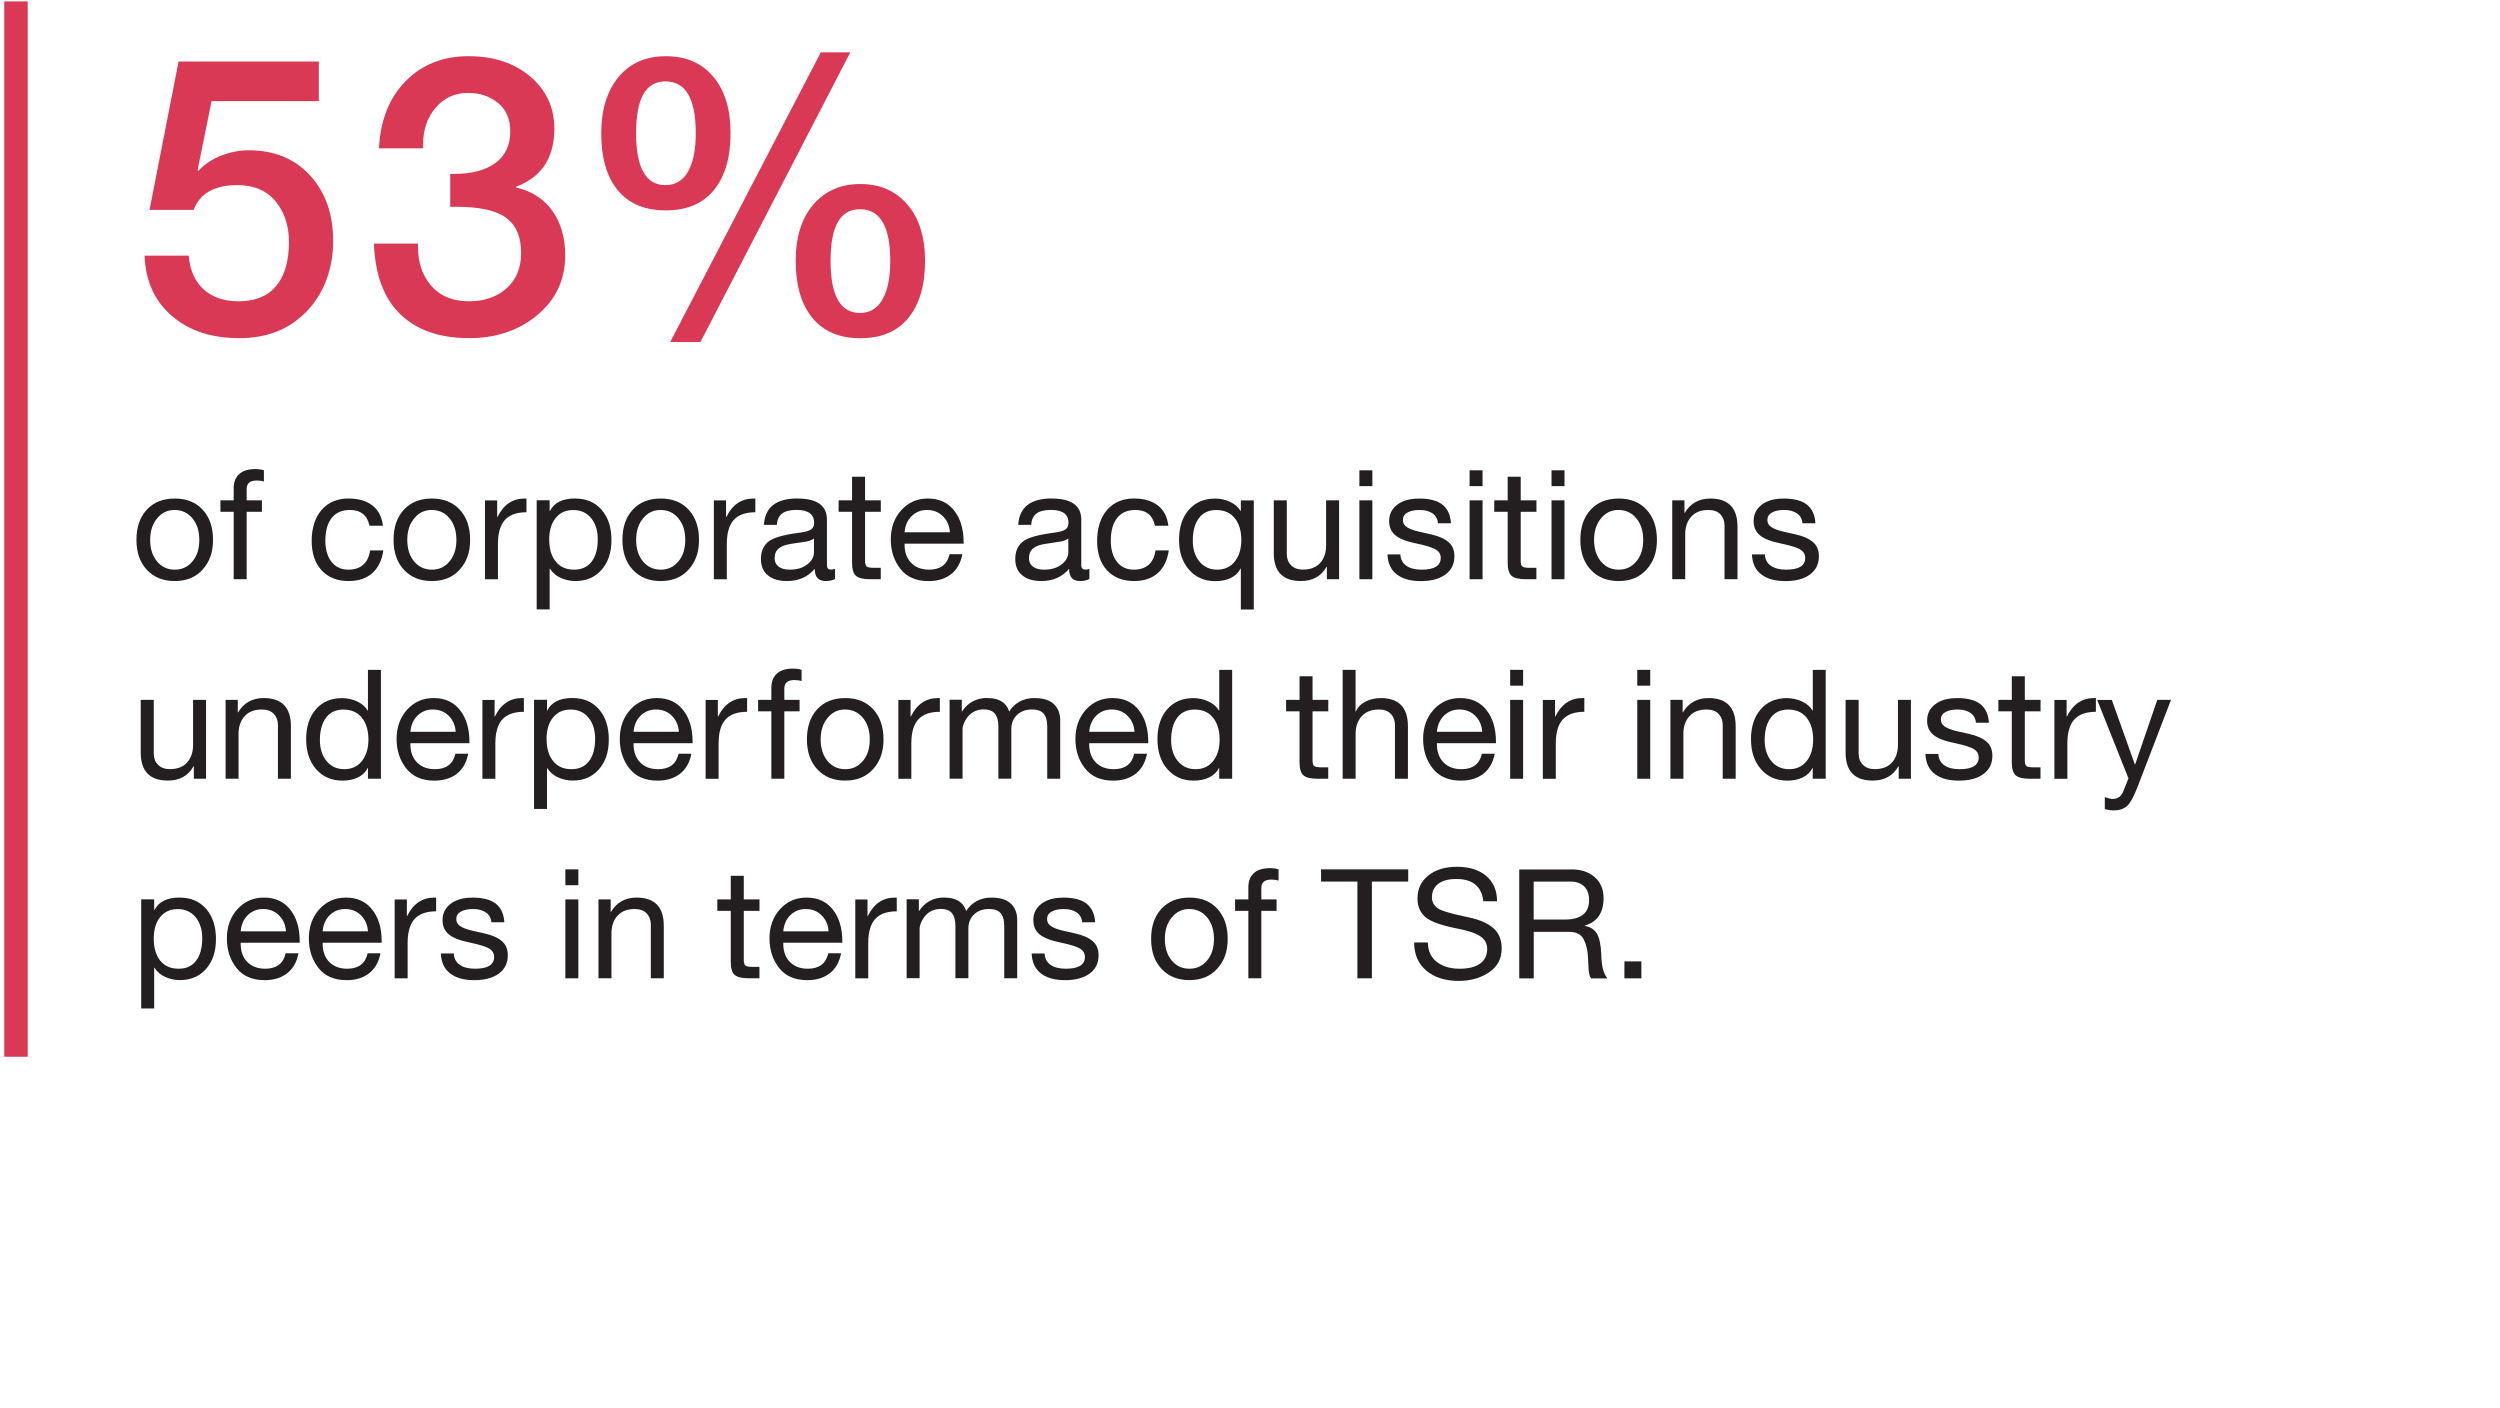 <?xml version="1.0" encoding="UTF-8"?><svg id="Layer_1" xmlns="http://www.w3.org/2000/svg" width="426" height="240" viewBox="0 0 426 240"><g><path d="M54.33,10.5v6.73h-18.28l-2.38,11.75,.13,.13c1.06-1.14,2.37-2.01,3.93-2.61,1.56-.59,3.11-.89,4.65-.89,4.36,0,7.84,1.43,10.46,4.29,2.62,2.86,3.93,6.58,3.93,11.15s-1.46,8.76-4.39,11.88c-2.93,3.12-6.79,4.69-11.58,4.69s-8.54-1.25-11.48-3.76c-2.95-2.51-4.51-5.94-4.69-10.3h7.52c.22,2.51,1.08,4.43,2.57,5.77,1.5,1.34,3.47,2.01,5.94,2.01,2.82,0,4.95-.87,6.4-2.61,1.45-1.74,2.18-4.23,2.18-7.49,0-2.77-.76-5.08-2.28-6.93-1.52-1.85-3.69-2.77-6.5-2.77-3.92,0-6.4,1.41-7.46,4.22h-7.52l4.95-25.28h23.89Z" style="fill:#d93954;"/><path d="M79.87,9.58c4.31,0,7.82,1.17,10.53,3.5,2.71,2.33,4.06,5.28,4.06,8.84,0,4.97-2.18,8.27-6.53,9.9v.13c2.68,.62,4.75,1.95,6.2,3.99,1.45,2.05,2.18,4.56,2.18,7.56,0,4.14-1.57,7.52-4.72,10.16-3.15,2.64-7.03,3.96-11.65,3.96-4.97,0-8.87-1.34-11.68-4.03-2.82-2.68-4.33-6.71-4.55-12.08h7.52v.59c0,2.68,.76,4.9,2.28,6.63,1.52,1.74,3.66,2.61,6.44,2.61,2.59,0,4.72-.74,6.37-2.21,1.65-1.47,2.48-3.49,2.48-6.04,0-2.73-.85-4.72-2.54-5.97-1.69-1.25-4.5-1.88-8.42-1.88h-1.12v-5.61h.73c2.95,0,5.27-.62,6.96-1.85,1.69-1.23,2.54-3.04,2.54-5.41,0-2.07-.69-3.67-2.08-4.82-1.39-1.14-3.09-1.72-5.12-1.72-2.24,0-4.08,.84-5.51,2.51-1.43,1.67-2.15,3.78-2.15,6.34v.59h-7.52c.26-4.84,1.79-8.67,4.59-11.48,2.79-2.82,6.37-4.22,10.72-4.22Z" style="fill:#d93954;"/><path d="M113.47,9.58c3.43,0,6.13,1.17,8.08,3.5,1.96,2.33,2.94,5.54,2.94,9.64s-.95,7.36-2.84,9.67c-1.89,2.31-4.62,3.46-8.18,3.46s-6.29-1.13-8.18-3.4c-1.89-2.27-2.84-5.51-2.84-9.74,0-4,.98-7.19,2.94-9.57,1.96-2.38,4.65-3.56,8.08-3.56Zm-5.08,13.13c0,5.9,1.67,8.84,5.02,8.84,1.67,0,2.95-.77,3.83-2.31,.88-1.54,1.32-3.72,1.32-6.53,0-5.9-1.72-8.84-5.15-8.84s-5.02,2.95-5.02,8.84Zm36.5-13.79l-25.54,49.37h-5.15l25.67-49.37h5.02Zm1.72,22.44c3.34,0,6.02,1.17,8.02,3.5,2,2.33,3,5.54,3,9.64s-.95,7.36-2.84,9.67c-1.89,2.31-4.62,3.46-8.18,3.46s-6.29-1.15-8.18-3.46-2.84-5.53-2.84-9.67,1-7.3,3-9.64c2-2.33,4.67-3.5,8.02-3.5Zm-5.08,13.13c0,5.9,1.67,8.84,5.02,8.84,1.67,0,2.95-.77,3.83-2.31,.88-1.54,1.32-3.72,1.32-6.53,0-5.9-1.72-8.84-5.15-8.84s-5.02,2.95-5.02,8.84Z" style="fill:#d93954;"/><path d="M29.78,84.95c2.01,0,3.6,.64,4.77,1.92,1.17,1.28,1.75,2.99,1.75,5.12s-.58,3.73-1.75,5.04c-1.17,1.32-2.76,1.98-4.77,1.98s-3.56-.64-4.75-1.91-1.78-2.98-1.78-5.11,.58-3.86,1.75-5.13c1.17-1.27,2.76-1.91,4.77-1.91Zm-4.19,7.05c0,1.51,.39,2.73,1.17,3.67,.78,.94,1.79,1.4,3.02,1.4s2.21-.46,3-1.39c.79-.93,1.18-2.15,1.18-3.68s-.39-2.73-1.17-3.68c-.78-.94-1.79-1.42-3.04-1.42s-2.19,.48-2.98,1.43c-.79,.95-1.18,2.18-1.18,3.67Z" style="fill:#231f20;"/><path d="M43.51,79.93c.55,0,1.04,.07,1.46,.21v1.92c-.31-.12-.73-.18-1.25-.18-1.13,0-1.69,.49-1.69,1.46v1.92h2.6v1.95h-2.6v11.49h-2.21v-11.49h-2.26v-1.95h2.26v-2.11c0-.99,.31-1.77,.92-2.35,.62-.58,1.54-.87,2.77-.87Z" style="fill:#231f20;"/><path d="M59.45,84.95c1.63,0,2.96,.39,3.98,1.16,1.02,.77,1.63,1.93,1.82,3.47h-2.29c-.38-1.79-1.49-2.68-3.33-2.68-1.37,0-2.41,.46-3.12,1.37s-1.07,2.21-1.07,3.89c0,1.47,.35,2.66,1.04,3.56,.69,.9,1.66,1.35,2.89,1.35,1.07,0,1.92-.29,2.55-.86,.62-.57,1-1.38,1.14-2.42h2.26c-.24,1.68-.87,2.97-1.88,3.87-1.01,.9-2.36,1.35-4.04,1.35-1.94,0-3.48-.61-4.6-1.83-1.13-1.22-1.69-2.9-1.69-5.03s.57-3.97,1.7-5.27c1.13-1.29,2.68-1.94,4.64-1.94Z" style="fill:#231f20;"/><path d="M73.59,84.95c2.01,0,3.6,.64,4.77,1.92,1.17,1.28,1.75,2.99,1.75,5.12s-.58,3.73-1.75,5.04c-1.17,1.32-2.76,1.98-4.77,1.98s-3.56-.64-4.75-1.91-1.78-2.98-1.78-5.11,.58-3.86,1.75-5.13c1.17-1.27,2.76-1.91,4.77-1.91Zm-4.19,7.05c0,1.51,.39,2.73,1.17,3.67,.78,.94,1.79,1.4,3.02,1.4s2.21-.46,3-1.39c.79-.93,1.18-2.15,1.18-3.68s-.39-2.73-1.17-3.68c-.78-.94-1.79-1.42-3.04-1.42s-2.19,.48-2.98,1.43c-.79,.95-1.18,2.18-1.18,3.67Z" style="fill:#231f20;"/><path d="M89.71,84.95v2.34c-1.66,0-2.89,.44-3.68,1.31-.79,.88-1.18,2.24-1.18,4.1v6.01h-2.21v-13.44h2.08v2.83h.05c1.02-2.1,2.57-3.15,4.63-3.15h.31Z" style="fill:#231f20;"/><path d="M98.01,84.95c1.91,0,3.42,.65,4.52,1.94,1.11,1.29,1.66,3,1.66,5.13s-.56,3.79-1.68,5.07c-1.12,1.28-2.6,1.92-4.46,1.92-.83,0-1.65-.17-2.44-.51-.8-.34-1.43-.87-1.9-1.6h-.05v6.94h-2.21v-18.59h2.21v1.82h.05c.71-1.42,2.14-2.13,4.29-2.13Zm-4.42,7.02c0,1.56,.37,2.8,1.11,3.72,.74,.92,1.78,1.38,3.13,1.38,1.28,0,2.28-.45,2.98-1.36,.7-.91,1.05-2.19,1.05-3.83,0-1.47-.38-2.67-1.13-3.59-.75-.92-1.77-1.38-3.06-1.38s-2.24,.45-2.98,1.35c-.74,.9-1.11,2.14-1.11,3.72Z" style="fill:#231f20;"/><path d="M112.59,84.95c2.01,0,3.6,.64,4.77,1.92,1.17,1.28,1.75,2.99,1.75,5.12s-.58,3.73-1.75,5.04c-1.17,1.32-2.76,1.98-4.77,1.98s-3.56-.64-4.75-1.91-1.78-2.98-1.78-5.11,.58-3.86,1.75-5.13c1.17-1.27,2.76-1.91,4.77-1.91Zm-4.19,7.05c0,1.51,.39,2.73,1.17,3.67,.78,.94,1.79,1.4,3.02,1.4s2.21-.46,3-1.39c.79-.93,1.18-2.15,1.18-3.68s-.39-2.73-1.17-3.68c-.78-.94-1.79-1.42-3.04-1.42s-2.19,.48-2.98,1.43c-.79,.95-1.18,2.18-1.18,3.67Z" style="fill:#231f20;"/><path d="M128.71,84.95v2.34c-1.66,0-2.89,.44-3.68,1.31-.79,.88-1.18,2.24-1.18,4.1v6.01h-2.21v-13.44h2.08v2.83h.05c1.02-2.1,2.57-3.15,4.63-3.15h.31Z" style="fill:#231f20;"/><path d="M135.89,84.95c3.35,0,5.02,1.21,5.02,3.61v7.75c0,.5,.23,.75,.7,.75,.22,0,.45-.04,.68-.13v1.72c-.43,.24-.96,.36-1.59,.36-1.25,0-1.87-.69-1.87-2.08-1.18,1.39-2.76,2.08-4.73,2.08-1.39,0-2.47-.33-3.26-.98s-1.18-1.58-1.18-2.79,.39-2.15,1.17-2.86c.78-.71,2.59-1.25,5.43-1.61,.97-.12,1.62-.31,1.96-.56s.51-.62,.51-1.11c0-1.47-1-2.21-2.99-2.21-1.09,0-1.91,.2-2.46,.61s-.85,1.05-.9,1.94h-2.21c.17-3,2.08-4.5,5.72-4.5Zm-3.9,10.14c0,.62,.22,1.11,.68,1.46,.45,.35,1.09,.52,1.92,.52,1.2,0,2.18-.29,2.95-.88,.77-.59,1.16-1.29,1.16-2.11v-2.31c-.4,.28-.92,.46-1.56,.55l-2.26,.34c-.99,.14-1.72,.4-2.18,.79-.47,.39-.7,.94-.7,1.65Z" style="fill:#231f20;"/><path d="M147.41,81.23v4.03h2.68v1.95h-2.68v8.42c0,.4,.08,.68,.23,.86s.55,.26,1.17,.26h1.27v1.95h-1.82c-1.14,0-1.94-.19-2.39-.57-.45-.38-.68-1.13-.68-2.24v-8.68h-2.29v-1.95h2.29v-4.03h2.21Z" style="fill:#231f20;"/><path d="M158.12,84.95c1.91,0,3.4,.69,4.47,2.05,1.07,1.37,1.61,3.16,1.61,5.38v.26h-10.06v.16c0,1.3,.37,2.34,1.12,3.11,.75,.77,1.77,1.16,3.07,1.16,1.92,0,3.08-.88,3.48-2.63h2.18c-.29,1.51-.95,2.65-1.95,3.42-1.01,.77-2.27,1.16-3.8,1.16-2.12,0-3.72-.69-4.81-2.08-1.09-1.39-1.64-3.07-1.64-5.04s.6-3.65,1.79-4.97c1.2-1.32,2.7-1.98,4.52-1.98Zm3.74,5.75c-.07-1.09-.46-2-1.18-2.72s-1.62-1.08-2.72-1.08c-1.02,0-1.89,.34-2.6,1.03-.71,.68-1.12,1.61-1.22,2.77h7.72Z" style="fill:#231f20;"/><path d="M179.23,84.95c3.35,0,5.02,1.21,5.02,3.61v7.75c0,.5,.23,.75,.7,.75,.22,0,.45-.04,.68-.13v1.72c-.43,.24-.96,.36-1.59,.36-1.25,0-1.87-.69-1.87-2.08-1.18,1.39-2.76,2.08-4.73,2.08-1.39,0-2.47-.33-3.26-.98s-1.18-1.58-1.18-2.79,.39-2.15,1.17-2.86c.78-.71,2.59-1.25,5.43-1.61,.97-.12,1.62-.31,1.96-.56s.51-.62,.51-1.11c0-1.47-1-2.21-2.99-2.21-1.09,0-1.91,.2-2.46,.61s-.85,1.05-.9,1.94h-2.21c.17-3,2.08-4.5,5.72-4.5Zm-3.9,10.14c0,.62,.22,1.11,.68,1.46,.45,.35,1.09,.52,1.92,.52,1.2,0,2.18-.29,2.95-.88,.77-.59,1.16-1.29,1.16-2.11v-2.31c-.4,.28-.92,.46-1.56,.55l-2.26,.34c-.99,.14-1.72,.4-2.18,.79-.47,.39-.7,.94-.7,1.65Z" style="fill:#231f20;"/><path d="M193.29,84.95c1.63,0,2.96,.39,3.98,1.16,1.02,.77,1.63,1.93,1.82,3.47h-2.29c-.38-1.79-1.49-2.68-3.33-2.68-1.37,0-2.41,.46-3.12,1.37s-1.07,2.21-1.07,3.89c0,1.47,.35,2.66,1.04,3.56,.69,.9,1.66,1.35,2.89,1.35,1.07,0,1.92-.29,2.55-.86,.62-.57,1-1.38,1.14-2.42h2.26c-.24,1.68-.87,2.97-1.88,3.87-1.01,.9-2.36,1.35-4.04,1.35-1.94,0-3.48-.61-4.6-1.83-1.13-1.22-1.69-2.9-1.69-5.03s.57-3.97,1.7-5.27c1.13-1.29,2.68-1.94,4.64-1.94Z" style="fill:#231f20;"/><path d="M207.02,84.95c.88,0,1.73,.18,2.54,.55,.81,.36,1.42,.88,1.83,1.56h.05v-1.79h2.21v18.59h-2.21v-6.97h-.05c-.35,.69-.9,1.22-1.65,1.59-.75,.36-1.63,.55-2.64,.55-1.86,0-3.35-.65-4.49-1.95-1.14-1.3-1.7-3.01-1.7-5.12s.56-3.83,1.68-5.1c1.12-1.27,2.6-1.9,4.43-1.9Zm-3.77,7.15c0,1.47,.38,2.67,1.14,3.59,.76,.92,1.77,1.38,3.02,1.38s2.27-.46,3-1.39,1.11-2.15,1.11-3.68-.37-2.76-1.11-3.69-1.79-1.4-3.16-1.4c-1.28,0-2.27,.46-2.96,1.39-.69,.93-1.04,2.2-1.04,3.81Z" style="fill:#231f20;"/><path d="M219.27,85.26v9.15c0,.78,.24,1.42,.73,1.91,.48,.49,1.15,.74,2,.74,1.3,0,2.29-.38,2.96-1.14,.68-.76,1.01-1.76,1.01-2.99v-7.67h2.21v13.44h-2.08v-2.13h-.05c-.92,1.63-2.38,2.44-4.37,2.44-3.08,0-4.63-1.59-4.63-4.78v-8.97h2.21Z" style="fill:#231f20;"/><path d="M233.85,80.14v2.7h-2.21v-2.7h2.21Zm0,5.12v13.44h-2.21v-13.44h2.21Z" style="fill:#231f20;"/><path d="M241.76,84.95c1.82,0,3.17,.35,4.04,1.05,.88,.7,1.36,1.76,1.44,3.16h-2.21v-.03c-.07-.73-.39-1.28-.95-1.66s-1.29-.57-2.17-.57-1.58,.15-2.09,.44c-.51,.29-.77,.72-.77,1.27,0,.5,.22,.91,.68,1.21,.45,.3,1.13,.56,2.05,.77l2.08,.47c1.3,.29,2.29,.73,2.96,1.31,.68,.58,1.01,1.38,1.01,2.41,0,1.33-.51,2.37-1.53,3.12-1.02,.75-2.42,1.12-4.19,1.12s-3.08-.38-4.08-1.13c-1-.75-1.54-1.89-1.61-3.42h2.21c.03,.83,.36,1.47,.99,1.92s1.5,.68,2.63,.68c2.17,0,3.25-.67,3.25-2,0-.59-.26-1.06-.79-1.4-.53-.35-1.66-.7-3.39-1.07-1.65-.33-2.83-.79-3.54-1.38s-1.07-1.4-1.07-2.44c0-1.14,.46-2.07,1.37-2.77,.91-.7,2.14-1.05,3.68-1.05Z" style="fill:#231f20;"/><path d="M252.63,80.14v2.7h-2.21v-2.7h2.21Zm0,5.12v13.44h-2.21v-13.44h2.21Z" style="fill:#231f20;"/><path d="M259.13,81.23v4.03h2.68v1.95h-2.68v8.42c0,.4,.08,.68,.23,.86,.16,.17,.55,.26,1.17,.26h1.27v1.95h-1.82c-1.14,0-1.94-.19-2.39-.57-.45-.38-.68-1.13-.68-2.24v-8.68h-2.29v-1.95h2.29v-4.03h2.21Z" style="fill:#231f20;"/><path d="M266.59,80.14v2.7h-2.21v-2.7h2.21Zm0,5.12v13.44h-2.21v-13.44h2.21Z" style="fill:#231f20;"/><path d="M275.82,84.95c2.01,0,3.6,.64,4.77,1.92,1.17,1.28,1.75,2.99,1.75,5.12s-.58,3.73-1.75,5.04c-1.17,1.32-2.76,1.98-4.77,1.98s-3.56-.64-4.75-1.91-1.78-2.98-1.78-5.11,.58-3.86,1.75-5.13c1.17-1.27,2.76-1.91,4.77-1.91Zm-4.19,7.05c0,1.51,.39,2.73,1.17,3.67s1.79,1.4,3.02,1.4,2.21-.46,3-1.39c.79-.93,1.18-2.15,1.18-3.68s-.39-2.73-1.17-3.68c-.78-.94-1.79-1.42-3.04-1.42s-2.19,.48-2.98,1.43c-.79,.95-1.18,2.18-1.18,3.67Z" style="fill:#231f20;"/><path d="M291.44,84.95c3.08,0,4.63,1.6,4.63,4.81v8.94h-2.21v-9.18c0-.74-.23-1.37-.7-1.87-.47-.5-1.15-.75-2.05-.75-1.27,0-2.24,.38-2.92,1.14-.69,.76-1.03,1.76-1.03,2.99v7.67h-2.21v-13.44h2.08v2.13h.05c.97-1.63,2.43-2.44,4.37-2.44Z" style="fill:#231f20;"/><path d="M303.87,84.95c1.82,0,3.17,.35,4.04,1.05,.88,.7,1.36,1.76,1.44,3.16h-2.21v-.03c-.07-.73-.39-1.28-.95-1.66s-1.29-.57-2.17-.57-1.58,.15-2.09,.44c-.51,.29-.77,.72-.77,1.27,0,.5,.22,.91,.68,1.21,.45,.3,1.13,.56,2.05,.77l2.08,.47c1.3,.29,2.29,.73,2.96,1.31,.68,.58,1.01,1.38,1.01,2.41,0,1.33-.51,2.37-1.53,3.12-1.02,.75-2.42,1.12-4.19,1.12s-3.08-.38-4.08-1.13c-1-.75-1.54-1.89-1.61-3.42h2.21c.03,.83,.36,1.47,.99,1.92s1.5,.68,2.63,.68c2.17,0,3.25-.67,3.25-2,0-.59-.26-1.06-.79-1.4-.53-.35-1.66-.7-3.39-1.07-1.65-.33-2.83-.79-3.54-1.38s-1.07-1.4-1.07-2.44c0-1.14,.46-2.07,1.37-2.77,.91-.7,2.14-1.05,3.68-1.05Z" style="fill:#231f20;"/><path d="M26.2,119.26v9.15c0,.78,.24,1.42,.73,1.91s1.15,.74,2,.74c1.3,0,2.29-.38,2.96-1.14,.68-.76,1.01-1.76,1.01-2.99v-7.67h2.21v13.44h-2.08v-2.13h-.05c-.92,1.63-2.38,2.44-4.37,2.44-3.09,0-4.63-1.59-4.63-4.78v-8.97h2.21Z" style="fill:#231f20;"/><path d="M44.94,118.95c3.08,0,4.63,1.6,4.63,4.81v8.94h-2.21v-9.18c0-.74-.23-1.37-.7-1.87s-1.15-.75-2.05-.75c-1.27,0-2.24,.38-2.93,1.14-.68,.76-1.03,1.76-1.03,2.99v7.67h-2.21v-13.44h2.08v2.13h.05c.97-1.63,2.43-2.44,4.37-2.44Z" style="fill:#231f20;"/><path d="M64.91,114.14v18.56h-2.21v-1.82h-.05c-.35,.69-.9,1.22-1.65,1.59-.75,.36-1.63,.55-2.64,.55-1.86,0-3.35-.65-4.49-1.95-1.14-1.3-1.7-3.01-1.7-5.12s.55-3.81,1.65-5.08c1.1-1.27,2.59-1.91,4.46-1.91,.88,0,1.73,.18,2.54,.55,.81,.36,1.42,.88,1.83,1.56h.05v-6.92h2.21Zm-10.4,11.96c0,1.47,.38,2.67,1.14,3.59,.76,.92,1.77,1.38,3.02,1.38s2.27-.46,3-1.39,1.11-2.15,1.11-3.68-.37-2.76-1.11-3.69-1.79-1.4-3.16-1.4c-1.28,0-2.27,.46-2.96,1.39-.69,.93-1.04,2.2-1.04,3.81Z" style="fill:#231f20;"/><path d="M73.91,118.95c1.91,0,3.4,.69,4.47,2.05,1.07,1.37,1.61,3.16,1.61,5.38v.26h-10.06v.16c0,1.3,.37,2.34,1.12,3.11,.75,.77,1.77,1.16,3.07,1.16,1.92,0,3.08-.88,3.48-2.63h2.18c-.29,1.51-.94,2.65-1.95,3.42-1.01,.77-2.27,1.16-3.8,1.16-2.11,0-3.72-.69-4.81-2.08-1.09-1.39-1.64-3.07-1.64-5.04s.6-3.65,1.79-4.97c1.2-1.32,2.7-1.98,4.52-1.98Zm3.74,5.75c-.07-1.09-.46-2-1.18-2.72-.72-.72-1.62-1.08-2.72-1.08-1.02,0-1.89,.34-2.6,1.03s-1.12,1.61-1.22,2.77h7.72Z" style="fill:#231f20;"/><path d="M89.27,118.95v2.34c-1.66,0-2.89,.44-3.68,1.31-.79,.88-1.18,2.24-1.18,4.1v6.01h-2.21v-13.44h2.08v2.83h.05c1.02-2.1,2.57-3.15,4.63-3.15h.31Z" style="fill:#231f20;"/><path d="M97.56,118.95c1.91,0,3.42,.65,4.52,1.94,1.11,1.29,1.66,3,1.66,5.13s-.56,3.79-1.68,5.07c-1.12,1.28-2.6,1.92-4.46,1.92-.83,0-1.65-.17-2.44-.51-.8-.34-1.43-.87-1.9-1.6h-.05v6.94h-2.21v-18.59h2.21v1.82h.05c.71-1.42,2.14-2.13,4.29-2.13Zm-4.42,7.02c0,1.56,.37,2.8,1.11,3.72,.74,.92,1.78,1.38,3.13,1.38,1.28,0,2.28-.45,2.98-1.36,.7-.91,1.05-2.19,1.05-3.83,0-1.47-.38-2.67-1.13-3.59-.75-.92-1.77-1.38-3.06-1.38s-2.24,.45-2.98,1.35c-.74,.9-1.11,2.14-1.11,3.72Z" style="fill:#231f20;"/><path d="M111.94,118.95c1.91,0,3.4,.69,4.47,2.05,1.07,1.37,1.61,3.16,1.61,5.38v.26h-10.06v.16c0,1.3,.37,2.34,1.12,3.11,.75,.77,1.77,1.16,3.07,1.16,1.92,0,3.08-.88,3.48-2.63h2.18c-.29,1.51-.95,2.65-1.95,3.42-1.01,.77-2.27,1.16-3.8,1.16-2.12,0-3.72-.69-4.81-2.08-1.09-1.39-1.64-3.07-1.64-5.04s.6-3.65,1.79-4.97c1.2-1.32,2.7-1.98,4.52-1.98Zm3.74,5.75c-.07-1.09-.46-2-1.18-2.72s-1.62-1.08-2.72-1.08c-1.02,0-1.89,.34-2.6,1.03-.71,.68-1.12,1.61-1.22,2.77h7.72Z" style="fill:#231f20;"/><path d="M127.31,118.95v2.34c-1.66,0-2.89,.44-3.68,1.31-.79,.88-1.18,2.24-1.18,4.1v6.01h-2.21v-13.44h2.08v2.83h.05c1.02-2.1,2.57-3.15,4.63-3.15h.31Z" style="fill:#231f20;"/><path d="M135.13,113.93c.55,0,1.04,.07,1.46,.21v1.92c-.31-.12-.73-.18-1.25-.18-1.13,0-1.69,.49-1.69,1.46v1.92h2.6v1.95h-2.6v11.49h-2.21v-11.49h-2.26v-1.95h2.26v-2.11c0-.99,.31-1.77,.92-2.35,.62-.58,1.54-.87,2.77-.87Z" style="fill:#231f20;"/><path d="M144.03,118.95c2.01,0,3.6,.64,4.77,1.92,1.17,1.28,1.75,2.99,1.75,5.12s-.58,3.73-1.75,5.04c-1.17,1.32-2.76,1.98-4.77,1.98s-3.56-.64-4.75-1.91-1.78-2.98-1.78-5.11,.58-3.86,1.75-5.13c1.17-1.27,2.76-1.91,4.77-1.91Zm-4.19,7.05c0,1.51,.39,2.73,1.17,3.67s1.79,1.4,3.02,1.4,2.21-.46,3-1.39c.79-.93,1.18-2.15,1.18-3.68s-.39-2.73-1.17-3.68c-.78-.94-1.79-1.42-3.04-1.42s-2.19,.48-2.98,1.43c-.79,.95-1.18,2.18-1.18,3.67Z" style="fill:#231f20;"/><path d="M160.15,118.95v2.34c-1.66,0-2.89,.44-3.68,1.31-.79,.88-1.18,2.24-1.18,4.1v6.01h-2.21v-13.44h2.08v2.83h.05c1.02-2.1,2.57-3.15,4.63-3.15h.31Z" style="fill:#231f20;"/><path d="M168.28,118.95c1.96,0,3.19,.76,3.69,2.29,.45-.73,1.04-1.29,1.78-1.69,.74-.4,1.56-.6,2.46-.6,1.53,0,2.65,.34,3.37,1.03,.72,.69,1.08,1.62,1.08,2.79v9.93h-2.21v-8.92c0-.97-.2-1.69-.61-2.17s-1.07-.72-1.99-.72c-1.04,0-1.89,.31-2.54,.92-.65,.62-.98,1.43-.98,2.43v8.45h-2.21v-8.92c0-.97-.2-1.69-.6-2.17s-1.04-.72-1.92-.72c-.64,0-1.22,.15-1.74,.44-.52,.29-.96,.74-1.31,1.34-.36,.6-.53,1.13-.53,1.6v8.42h-2.21v-13.44h2.08v1.98h.05c1-1.53,2.45-2.29,4.34-2.29Z" style="fill:#231f20;"/><path d="M189.58,118.95c1.91,0,3.4,.69,4.47,2.05,1.07,1.37,1.61,3.16,1.61,5.38v.26h-10.06v.16c0,1.3,.37,2.34,1.12,3.11,.75,.77,1.77,1.16,3.07,1.16,1.92,0,3.08-.88,3.48-2.63h2.18c-.29,1.51-.95,2.65-1.95,3.42-1.01,.77-2.27,1.16-3.8,1.16-2.12,0-3.72-.69-4.81-2.08-1.09-1.39-1.64-3.07-1.64-5.04s.6-3.65,1.79-4.97c1.2-1.32,2.7-1.98,4.52-1.98Zm3.74,5.75c-.07-1.09-.46-2-1.18-2.72s-1.62-1.08-2.72-1.08c-1.02,0-1.89,.34-2.6,1.03-.71,.68-1.12,1.61-1.22,2.77h7.72Z" style="fill:#231f20;"/><path d="M209.96,114.14v18.56h-2.21v-1.82h-.05c-.35,.69-.9,1.22-1.65,1.59-.75,.36-1.63,.55-2.64,.55-1.85,0-3.35-.65-4.48-1.95-1.14-1.3-1.7-3.01-1.7-5.12s.55-3.81,1.65-5.08c1.1-1.27,2.59-1.91,4.46-1.91,.88,0,1.73,.18,2.54,.55,.81,.36,1.42,.88,1.83,1.56h.05v-6.92h2.21Zm-10.4,11.96c0,1.47,.38,2.67,1.14,3.59,.76,.92,1.77,1.38,3.02,1.38s2.27-.46,3-1.39c.74-.93,1.1-2.15,1.1-3.68s-.37-2.76-1.1-3.69c-.74-.94-1.79-1.4-3.16-1.4-1.28,0-2.27,.46-2.96,1.39-.69,.93-1.04,2.2-1.04,3.81Z" style="fill:#231f20;"/><path d="M223.66,115.23v4.03h2.68v1.95h-2.68v8.42c0,.4,.08,.68,.23,.86,.16,.17,.55,.26,1.17,.26h1.27v1.95h-1.82c-1.14,0-1.94-.19-2.39-.57-.45-.38-.68-1.13-.68-2.24v-8.68h-2.29v-1.95h2.29v-4.03h2.21Z" style="fill:#231f20;"/><path d="M230.99,114.14v7.1h.05c.31-.73,.86-1.29,1.64-1.69s1.65-.6,2.6-.6c3.08,0,4.63,1.6,4.63,4.81v8.94h-2.21v-9.18c0-.74-.23-1.37-.7-1.87-.47-.5-1.15-.75-2.05-.75-1.25,0-2.22,.38-2.91,1.14-.69,.76-1.04,1.76-1.04,2.99v7.67h-2.21v-18.56h2.21Z" style="fill:#231f20;"/><path d="M248.83,118.95c1.91,0,3.4,.69,4.47,2.05,1.07,1.37,1.61,3.16,1.61,5.38v.26h-10.06v.16c0,1.3,.37,2.34,1.12,3.11,.75,.77,1.77,1.16,3.07,1.16,1.92,0,3.08-.88,3.48-2.63h2.18c-.29,1.51-.94,2.65-1.95,3.42-1.01,.77-2.27,1.16-3.8,1.16-2.11,0-3.72-.69-4.81-2.08-1.09-1.39-1.64-3.07-1.64-5.04s.6-3.65,1.79-4.97c1.2-1.32,2.7-1.98,4.52-1.98Zm3.74,5.75c-.07-1.09-.46-2-1.18-2.72-.72-.72-1.62-1.08-2.72-1.08-1.02,0-1.89,.34-2.6,1.03s-1.12,1.61-1.22,2.77h7.72Z" style="fill:#231f20;"/><path d="M259.54,114.14v2.7h-2.21v-2.7h2.21Zm0,5.12v13.44h-2.21v-13.44h2.21Z" style="fill:#231f20;"/><path d="M269.97,118.95v2.34c-1.66,0-2.89,.44-3.68,1.31-.79,.88-1.18,2.24-1.18,4.1v6.01h-2.21v-13.44h2.08v2.83h.05c1.02-2.1,2.57-3.15,4.63-3.15h.31Z" style="fill:#231f20;"/><path d="M281.2,114.14v2.7h-2.21v-2.7h2.21Zm0,5.12v13.44h-2.21v-13.44h2.21Z" style="fill:#231f20;"/><path d="M291.13,118.95c3.08,0,4.63,1.6,4.63,4.81v8.94h-2.21v-9.18c0-.74-.23-1.37-.7-1.87-.47-.5-1.15-.75-2.05-.75-1.27,0-2.24,.38-2.92,1.14-.69,.76-1.03,1.76-1.03,2.99v7.67h-2.21v-13.44h2.08v2.13h.05c.97-1.63,2.43-2.44,4.37-2.44Z" style="fill:#231f20;"/><path d="M311.1,114.14v18.56h-2.21v-1.82h-.05c-.35,.69-.9,1.22-1.65,1.59-.75,.36-1.63,.55-2.64,.55-1.85,0-3.35-.65-4.48-1.95-1.14-1.3-1.7-3.01-1.7-5.12s.55-3.81,1.65-5.08c1.1-1.27,2.59-1.91,4.46-1.91,.88,0,1.73,.18,2.54,.55,.81,.36,1.42,.88,1.83,1.56h.05v-6.92h2.21Zm-10.4,11.96c0,1.47,.38,2.67,1.14,3.59,.76,.92,1.77,1.38,3.02,1.38s2.27-.46,3-1.39c.74-.93,1.1-2.15,1.1-3.68s-.37-2.76-1.1-3.69c-.74-.94-1.79-1.4-3.16-1.4-1.28,0-2.27,.46-2.96,1.39-.69,.93-1.04,2.2-1.04,3.81Z" style="fill:#231f20;"/><path d="M316.71,119.26v9.15c0,.78,.24,1.42,.73,1.91s1.15,.74,2,.74c1.3,0,2.29-.38,2.96-1.14,.68-.76,1.01-1.76,1.01-2.99v-7.67h2.21v13.44h-2.08v-2.13h-.05c-.92,1.63-2.38,2.44-4.37,2.44-3.09,0-4.63-1.59-4.63-4.78v-8.97h2.21Z" style="fill:#231f20;"/><path d="M333.43,118.95c1.82,0,3.17,.35,4.04,1.05,.88,.7,1.36,1.76,1.44,3.16h-2.21v-.03c-.07-.73-.39-1.28-.95-1.66-.56-.38-1.29-.57-2.17-.57s-1.58,.15-2.09,.44c-.51,.29-.77,.72-.77,1.27,0,.5,.23,.91,.68,1.21,.45,.3,1.14,.56,2.05,.77l2.08,.47c1.3,.29,2.29,.73,2.96,1.31,.68,.58,1.01,1.38,1.01,2.41,0,1.33-.51,2.37-1.53,3.12-1.02,.75-2.42,1.12-4.19,1.12s-3.08-.38-4.08-1.13c-1.01-.75-1.54-1.89-1.61-3.42h2.21c.03,.83,.36,1.47,.99,1.92s1.5,.68,2.63,.68c2.17,0,3.25-.67,3.25-2,0-.59-.26-1.06-.79-1.4-.53-.35-1.66-.7-3.39-1.07-1.65-.33-2.83-.79-3.54-1.38-.71-.59-1.07-1.4-1.07-2.44,0-1.14,.46-2.07,1.37-2.77,.91-.7,2.14-1.05,3.68-1.05Z" style="fill:#231f20;"/><path d="M345.03,115.23v4.03h2.68v1.95h-2.68v8.42c0,.4,.08,.68,.23,.86s.55,.26,1.17,.26h1.27v1.95h-1.82c-1.14,0-1.94-.19-2.39-.57-.45-.38-.68-1.13-.68-2.24v-8.68h-2.29v-1.95h2.29v-4.03h2.21Z" style="fill:#231f20;"/><path d="M357.14,118.95v2.34c-1.66,0-2.89,.44-3.68,1.31-.79,.88-1.18,2.24-1.18,4.1v6.01h-2.21v-13.44h2.08v2.83h.05c1.02-2.1,2.57-3.15,4.63-3.15h.31Z" style="fill:#231f20;"/><path d="M359.85,119.26l3.93,11h.05l3.77-11h2.34l-5.72,14.87c-.61,1.61-1.19,2.67-1.75,3.19-.56,.51-1.32,.77-2.28,.77-.59,0-1.1-.08-1.53-.23v-2.03c.62,.21,1.06,.31,1.3,.31,.92,0,1.54-.45,1.87-1.35l.86-2.16-5.33-13.36h2.5Z" style="fill:#231f20;"/><path d="M30.62,152.95c1.91,0,3.41,.65,4.52,1.94,1.11,1.29,1.66,3,1.66,5.13s-.56,3.79-1.68,5.07-2.6,1.92-4.46,1.92c-.83,0-1.65-.17-2.44-.51-.8-.34-1.43-.87-1.9-1.6h-.05v6.94h-2.21v-18.59h2.21v1.82h.05c.71-1.42,2.14-2.13,4.29-2.13Zm-4.42,7.02c0,1.56,.37,2.8,1.1,3.72,.74,.92,1.78,1.38,3.13,1.38s2.28-.45,2.98-1.36,1.05-2.19,1.05-3.83c0-1.47-.38-2.67-1.13-3.59s-1.77-1.38-3.05-1.38-2.24,.45-2.98,1.35c-.74,.9-1.1,2.14-1.1,3.72Z" style="fill:#231f20;"/><path d="M44.99,152.95c1.91,0,3.4,.69,4.47,2.05,1.07,1.37,1.61,3.16,1.61,5.38v.26h-10.06v.16c0,1.3,.37,2.34,1.12,3.11,.75,.77,1.77,1.16,3.07,1.16,1.92,0,3.08-.88,3.48-2.63h2.18c-.29,1.51-.94,2.65-1.95,3.42-1.01,.77-2.27,1.16-3.8,1.16-2.11,0-3.72-.69-4.81-2.08-1.09-1.39-1.64-3.07-1.64-5.04s.6-3.65,1.79-4.97c1.2-1.32,2.7-1.98,4.52-1.98Zm3.74,5.75c-.07-1.09-.46-2-1.18-2.72-.72-.72-1.62-1.08-2.72-1.08-1.02,0-1.89,.34-2.6,1.03s-1.12,1.61-1.22,2.77h7.72Z" style="fill:#231f20;"/><path d="M58.96,152.95c1.91,0,3.4,.69,4.47,2.05,1.07,1.37,1.61,3.16,1.61,5.38v.26h-10.06v.16c0,1.3,.37,2.34,1.12,3.11,.75,.77,1.77,1.16,3.07,1.16,1.92,0,3.08-.88,3.48-2.63h2.18c-.29,1.51-.95,2.65-1.95,3.42-1.01,.77-2.27,1.16-3.8,1.16-2.12,0-3.72-.69-4.81-2.08-1.09-1.39-1.64-3.07-1.64-5.04s.6-3.65,1.79-4.97c1.2-1.32,2.7-1.98,4.52-1.98Zm3.74,5.75c-.07-1.09-.46-2-1.18-2.72s-1.62-1.08-2.72-1.08c-1.02,0-1.89,.34-2.6,1.03-.71,.68-1.12,1.61-1.22,2.77h7.72Z" style="fill:#231f20;"/><path d="M74.32,152.95v2.34c-1.66,0-2.89,.44-3.68,1.31-.79,.88-1.18,2.24-1.18,4.1v6.01h-2.21v-13.44h2.08v2.83h.05c1.02-2.1,2.57-3.15,4.63-3.15h.31Z" style="fill:#231f20;"/><path d="M80.46,152.95c1.82,0,3.17,.35,4.04,1.05,.88,.7,1.36,1.76,1.44,3.16h-2.21v-.03c-.07-.73-.39-1.28-.95-1.66s-1.29-.57-2.17-.57-1.58,.15-2.09,.44c-.51,.29-.77,.72-.77,1.27,0,.5,.22,.91,.68,1.21,.45,.3,1.13,.56,2.05,.77l2.08,.47c1.3,.29,2.29,.73,2.96,1.31,.68,.58,1.01,1.38,1.01,2.41,0,1.33-.51,2.37-1.53,3.12-1.02,.75-2.42,1.12-4.19,1.12s-3.08-.38-4.08-1.13c-1-.75-1.54-1.89-1.61-3.42h2.21c.03,.83,.36,1.47,.99,1.92s1.5,.68,2.63,.68c2.17,0,3.25-.67,3.25-2,0-.59-.26-1.06-.79-1.4-.53-.35-1.66-.7-3.39-1.07-1.65-.33-2.83-.79-3.54-1.38s-1.07-1.4-1.07-2.44c0-1.14,.46-2.07,1.37-2.77,.91-.7,2.14-1.05,3.68-1.05Z" style="fill:#231f20;"/><path d="M98.55,148.14v2.7h-2.21v-2.7h2.21Zm0,5.12v13.44h-2.21v-13.44h2.21Z" style="fill:#231f20;"/><path d="M108.48,152.95c3.08,0,4.63,1.6,4.63,4.81v8.94h-2.21v-9.18c0-.74-.23-1.37-.7-1.87s-1.15-.75-2.05-.75c-1.27,0-2.24,.38-2.93,1.14-.68,.76-1.03,1.76-1.03,2.99v7.67h-2.21v-13.44h2.08v2.13h.05c.97-1.63,2.43-2.44,4.37-2.44Z" style="fill:#231f20;"/><path d="M126.74,149.23v4.03h2.68v1.95h-2.68v8.42c0,.4,.08,.68,.23,.86,.16,.17,.55,.26,1.17,.26h1.27v1.95h-1.82c-1.14,0-1.94-.19-2.39-.57-.45-.38-.68-1.13-.68-2.24v-8.68h-2.29v-1.95h2.29v-4.03h2.21Z" style="fill:#231f20;"/><path d="M137.45,152.95c1.91,0,3.4,.69,4.47,2.05,1.07,1.37,1.61,3.16,1.61,5.38v.26h-10.06v.16c0,1.3,.37,2.34,1.12,3.11,.75,.77,1.77,1.16,3.07,1.16,1.92,0,3.08-.88,3.48-2.63h2.18c-.29,1.51-.94,2.65-1.95,3.42-1.01,.77-2.27,1.16-3.8,1.16-2.11,0-3.72-.69-4.81-2.08-1.09-1.39-1.64-3.07-1.64-5.04s.6-3.65,1.79-4.97c1.2-1.32,2.7-1.98,4.52-1.98Zm3.74,5.75c-.07-1.09-.46-2-1.18-2.72-.72-.72-1.62-1.08-2.72-1.08-1.02,0-1.89,.34-2.6,1.03s-1.12,1.61-1.22,2.77h7.72Z" style="fill:#231f20;"/><path d="M152.81,152.95v2.34c-1.66,0-2.89,.44-3.68,1.31-.79,.88-1.18,2.24-1.18,4.1v6.01h-2.21v-13.44h2.08v2.83h.05c1.02-2.1,2.57-3.15,4.63-3.15h.31Z" style="fill:#231f20;"/><path d="M160.95,152.95c1.96,0,3.19,.76,3.69,2.29,.45-.73,1.04-1.29,1.78-1.69,.74-.4,1.56-.6,2.46-.6,1.53,0,2.65,.34,3.37,1.03,.72,.69,1.08,1.62,1.08,2.79v9.93h-2.21v-8.92c0-.97-.2-1.69-.61-2.17s-1.07-.72-1.99-.72c-1.04,0-1.88,.31-2.54,.92-.65,.62-.97,1.43-.97,2.43v8.45h-2.21v-8.92c0-.97-.2-1.69-.6-2.17-.4-.48-1.04-.72-1.92-.72-.64,0-1.22,.15-1.74,.44-.52,.29-.96,.74-1.31,1.34s-.53,1.13-.53,1.6v8.42h-2.21v-13.44h2.08v1.98h.05c1.01-1.53,2.45-2.29,4.34-2.29Z" style="fill:#231f20;"/><path d="M181.13,152.95c1.82,0,3.17,.35,4.04,1.05,.88,.7,1.36,1.76,1.44,3.16h-2.21v-.03c-.07-.73-.39-1.28-.95-1.66s-1.29-.57-2.17-.57-1.58,.15-2.09,.44c-.51,.29-.77,.72-.77,1.27,0,.5,.22,.91,.68,1.21,.45,.3,1.13,.56,2.05,.77l2.08,.47c1.3,.29,2.29,.73,2.96,1.31,.68,.58,1.01,1.38,1.01,2.41,0,1.33-.51,2.37-1.53,3.12-1.02,.75-2.42,1.12-4.19,1.12s-3.08-.38-4.08-1.13c-1-.75-1.54-1.89-1.61-3.42h2.21c.03,.83,.36,1.47,.99,1.92s1.5,.68,2.63,.68c2.17,0,3.25-.67,3.25-2,0-.59-.26-1.06-.79-1.4-.53-.35-1.66-.7-3.39-1.07-1.65-.33-2.83-.79-3.54-1.38s-1.07-1.4-1.07-2.44c0-1.14,.46-2.07,1.37-2.77,.91-.7,2.14-1.05,3.68-1.05Z" style="fill:#231f20;"/><path d="M202.68,152.95c2.01,0,3.6,.64,4.77,1.92,1.17,1.28,1.75,2.99,1.75,5.12s-.58,3.73-1.75,5.04c-1.17,1.32-2.76,1.98-4.77,1.98s-3.56-.64-4.75-1.91-1.78-2.98-1.78-5.11,.58-3.86,1.75-5.13c1.17-1.27,2.76-1.91,4.77-1.91Zm-4.19,7.05c0,1.51,.39,2.73,1.17,3.67,.78,.94,1.79,1.4,3.02,1.4s2.21-.46,3-1.39c.79-.93,1.18-2.15,1.18-3.68s-.39-2.73-1.17-3.68c-.78-.94-1.79-1.42-3.04-1.42s-2.19,.48-2.98,1.43c-.79,.95-1.18,2.18-1.18,3.67Z" style="fill:#231f20;"/><path d="M216.41,147.93c.55,0,1.04,.07,1.46,.21v1.92c-.31-.12-.73-.18-1.25-.18-1.13,0-1.69,.49-1.69,1.46v1.92h2.6v1.95h-2.6v11.49h-2.21v-11.49h-2.26v-1.95h2.26v-2.11c0-.99,.31-1.77,.92-2.35,.62-.58,1.54-.87,2.77-.87Z" style="fill:#231f20;"/><path d="M239.96,148.14v2.08h-6.19v16.48h-2.47v-16.48h-6.19v-2.08h14.85Z" style="fill:#231f20;"/><path d="M248.26,147.7c2.1,0,3.76,.52,4.99,1.56s1.85,2.48,1.85,4.32h-2.34c-.28-2.53-1.81-3.8-4.6-3.8-1.33,0-2.36,.27-3.08,.82-.72,.55-1.08,1.33-1.08,2.35,0,.64,.27,1.21,.81,1.69,.54,.49,2.25,1.02,5.15,1.61,1.99,.4,3.48,1.02,4.46,1.86,.98,.84,1.47,2.01,1.47,3.5,0,1.73-.71,3.09-2.13,4.06-1.42,.97-3.13,1.46-5.12,1.48-2.34,0-4.2-.58-5.59-1.75s-2.08-2.77-2.08-4.8h2.34c.02,1.44,.52,2.54,1.52,3.31,1,.77,2.29,1.16,3.89,1.16,1.51,0,2.67-.29,3.48-.87s1.22-1.42,1.22-2.51c0-.9-.39-1.62-1.18-2.15-.79-.53-2.14-.98-4.04-1.34-2.72-.54-4.51-1.2-5.37-1.98-.86-.78-1.29-1.81-1.29-3.09,0-1.65,.61-2.96,1.85-3.95,1.23-.99,2.86-1.48,4.89-1.48Z" style="fill:#231f20;"/><path d="M267.71,148.14c1.68,0,3.02,.44,4.03,1.33,1,.88,1.51,2.06,1.51,3.54,0,2.53-1.07,4.1-3.22,4.71v.05c.97,.17,1.67,.62,2.09,1.33,.42,.71,.67,1.89,.74,3.54,.03,1.09,.13,1.94,.3,2.55,.17,.61,.41,1.12,.74,1.53h-2.76c-.16-.21-.26-.41-.3-.61-.04-.2-.09-.47-.14-.82l-.1-2.03c-.04-1.2-.27-2.24-.7-3.12-.43-.88-1.25-1.33-2.44-1.35h-6.11v7.93h-2.47v-18.56h8.84Zm-1.09,8.55c2.77,0,4.16-1.1,4.16-3.3,0-1-.28-1.79-.83-2.34s-1.34-.83-2.37-.83h-6.24v6.47h5.28Z" style="fill:#231f20;"/><path d="M279.69,163.82v2.89h-2.89v-2.89h2.89Z" style="fill:#231f20;"/></g><line x1="2.72" y1=".24" x2="2.72" y2="180.07" style="fill:#d93954; stroke:#d93954; stroke-miterlimit:10; stroke-width:4px;"/></svg>